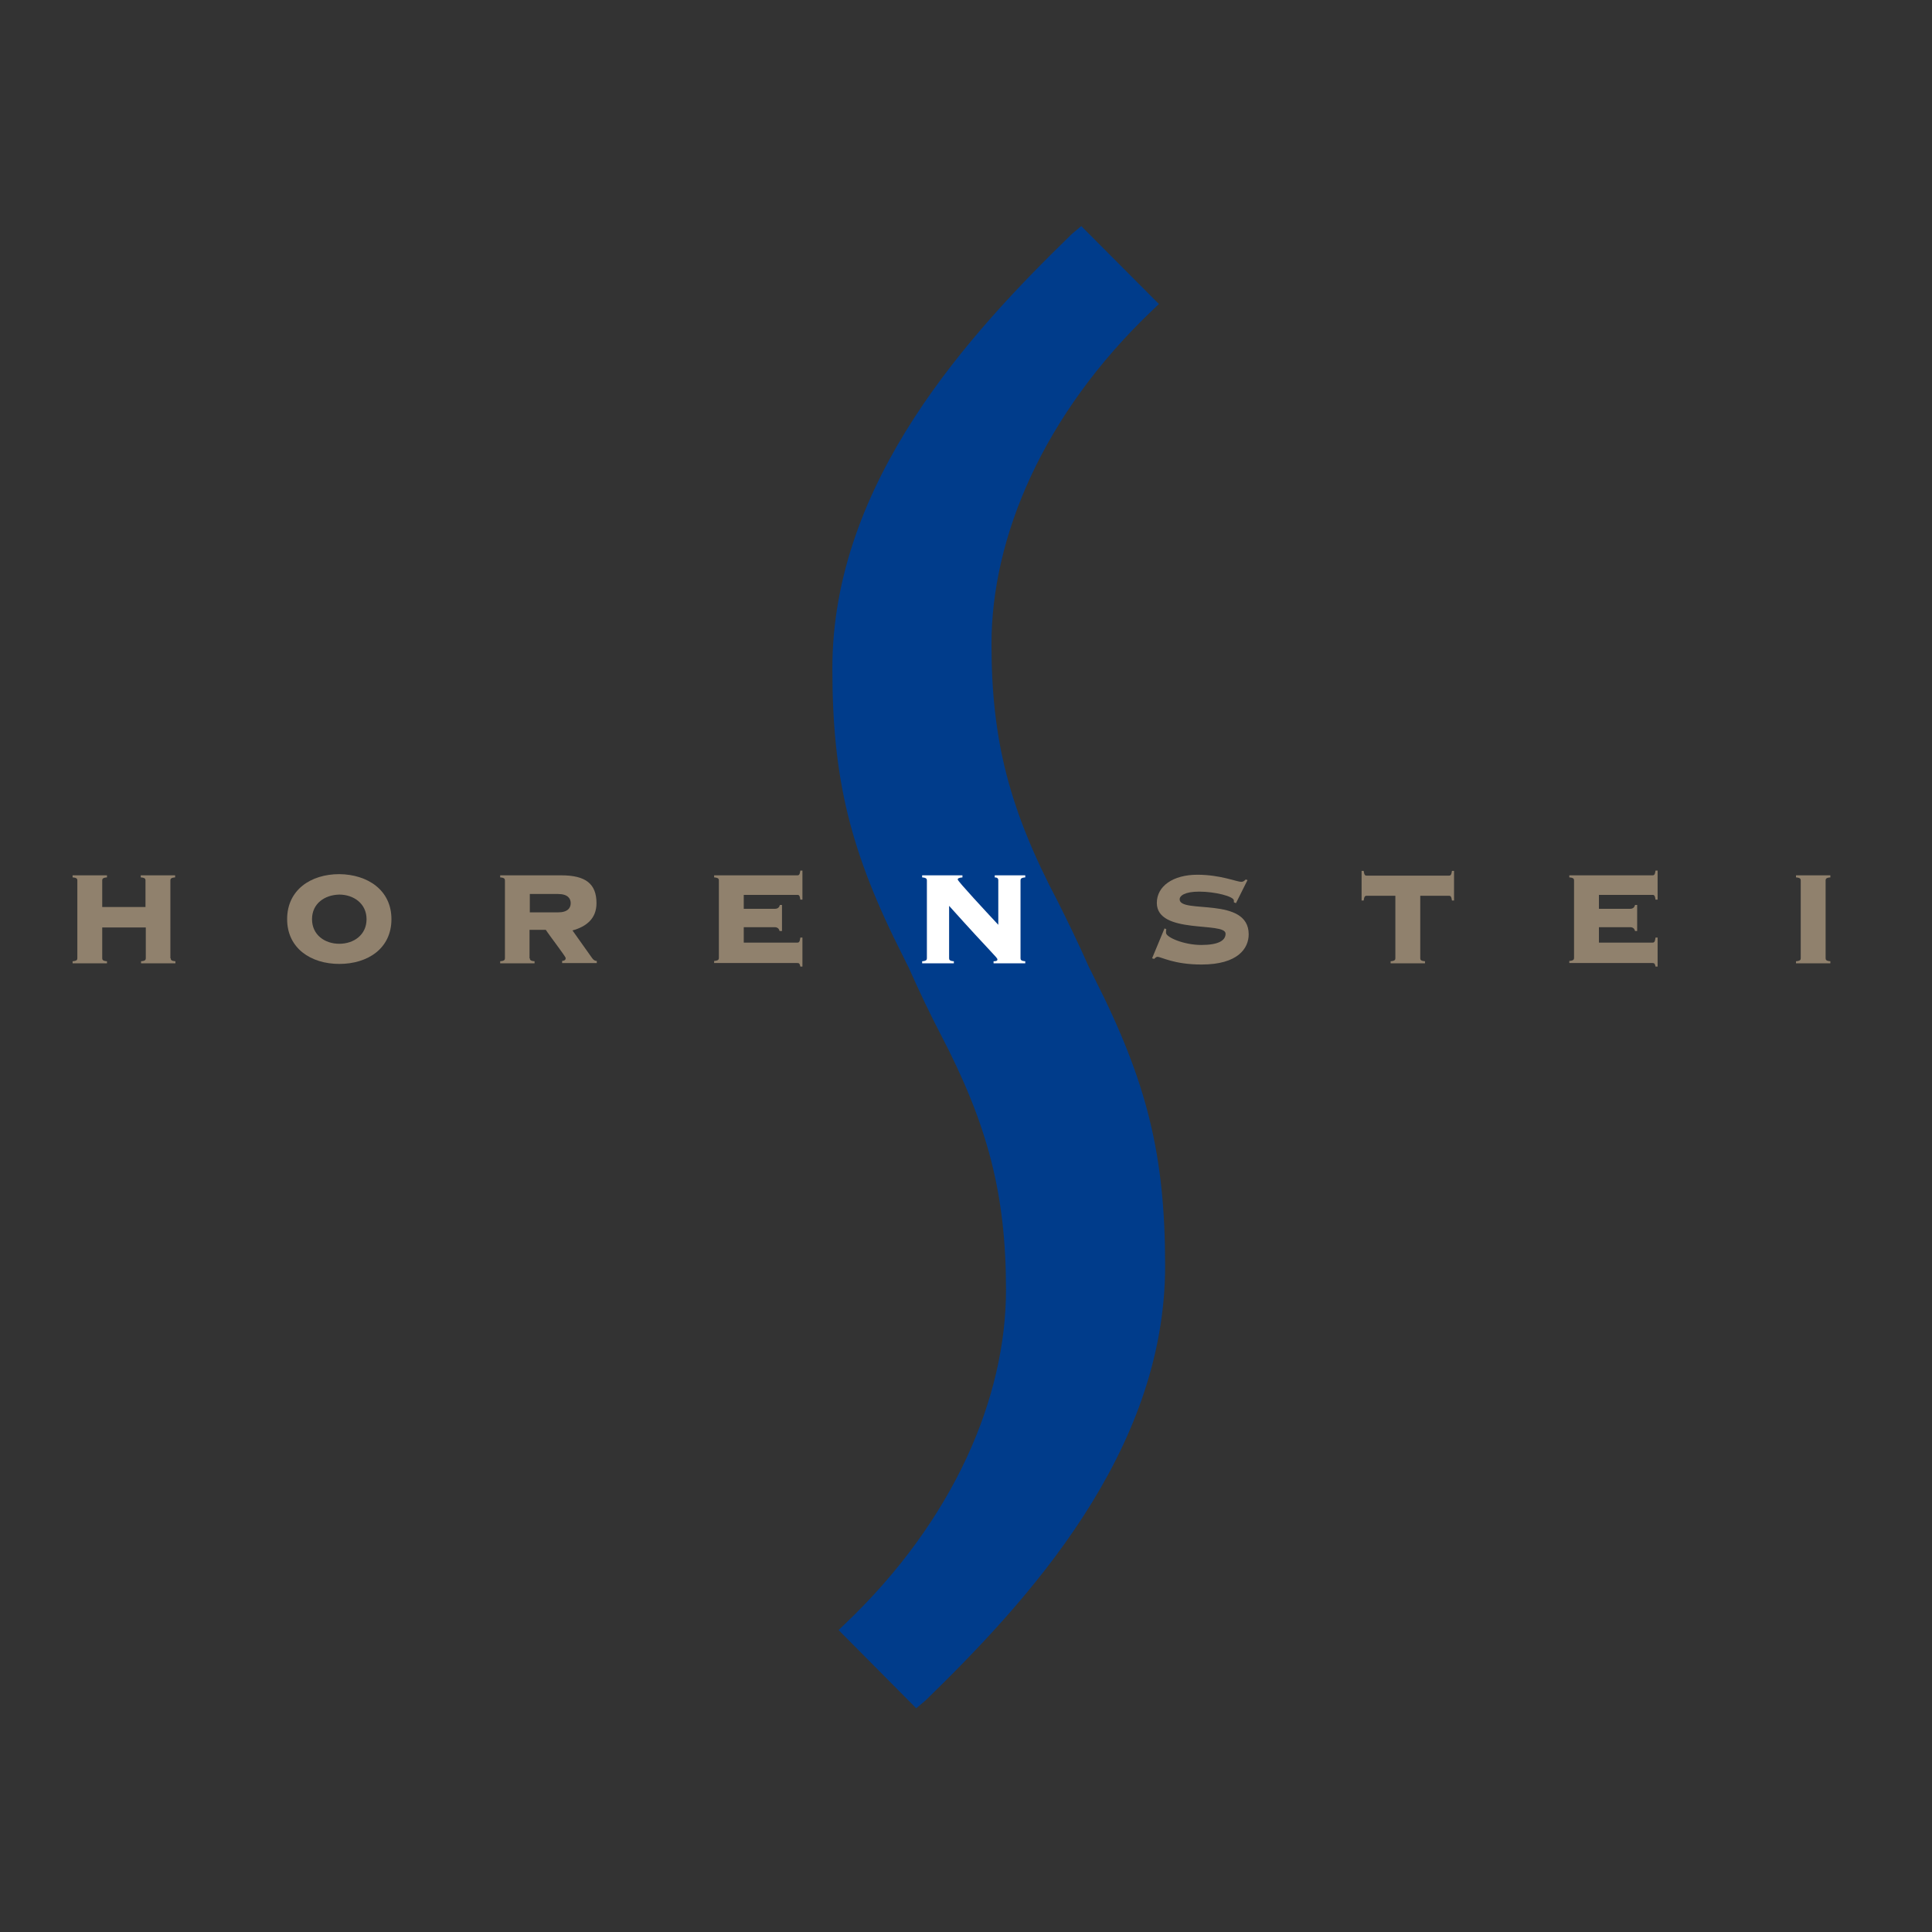 <?xml version="1.0" encoding="UTF-8"?> <svg xmlns="http://www.w3.org/2000/svg" xmlns:xlink="http://www.w3.org/1999/xlink" version="1.1" id="layer" x="0px" y="0px" viewBox="0 0 652 652" style="enable-background:new 0 0 652 652;" xml:space="preserve"><rect x="0" y="0" width="652" height="652" fill="#333333" stroke="none"/> <style type="text/css"> .st0{fill:#003C8B;} .st1{fill:#90816D;} .st2{fill:#FFFFFF;} </style> <g> <path class="st0" d="M367.5,326.4c0.6,1.1,1.2,2.4,1.8,3.6c17.9,35.3,23.9,59.9,23.9,97.2c0,63.1-46.7,113.4-80.9,146.7l-3.1,2.6 L283,550.1l2.1-2c37.2-35.4,54.4-76.9,54.4-112.8c0-32.3-6.1-55.8-22.4-86.9c-3.1-6-6.8-13.6-10.5-22c-0.6-1.1-1.2-2.4-1.8-3.6 c-17.9-35.3-23.9-59.9-23.9-97.2c0-63.1,46.6-113.4,80.9-146.7l3.1-2.6l26.2,26.3l-2.1,2c-37.2,35.4-54.4,76.9-54.4,112.8 c0,32.3,6,55.8,22.4,86.9C360.1,310.5,363.8,318,367.5,326.4"></path> <path class="st1" d="M-41.6,313.3l0.6,0.3c-0.1,0.3-0.1,0.7-0.1,1.2c0,1.5,6,4.1,11.9,4.1c5.6,0,8.2-1.4,8.2-3.8 c0-4.2-23.2,0.4-23.2-10.4c0-5.6,5.4-9.5,13.7-9.5c7.7,0,13.3,2.4,14.8,2.4c0.7,0,1.1-0.4,1.5-0.8l0.6,0.2l-3.9,7.8l-0.7-0.3v-0.6 c0-1.4-6.4-3-11.7-3c-4.9,0-6.6,1.4-6.6,2.6c0,5,23.3-1.1,23.3,11.8c0,4.8-3.7,10.2-15.9,10.2c-9.4,0-13.6-2.6-14.9-2.6 c-0.4,0-0.8,0.4-1.1,0.7l-0.7-0.2L-41.6,313.3"></path> <path class="st1" d="M57.6,323.4c0,0.5,0.2,0.9,1.6,1v0.7H47.6v-0.7c1.4-0.1,1.6-0.5,1.6-1v-10.4H34.5v10.4c0,0.5,0.2,0.9,1.6,1 v0.7H24.5v-0.7c1.4-0.1,1.6-0.5,1.6-1v-26.3c0-0.5-0.2-0.9-1.6-1v-0.7h11.6v0.7c-1.4,0.1-1.6,0.5-1.6,1v9h14.6v-9 c0-0.5-0.2-0.9-1.6-1v-0.7h11.6v0.7c-1.4,0.1-1.6,0.5-1.6,1V323.4"></path> <path class="st1" d="M105.3,310.2c0,5.3,4.3,8.3,9.2,8.3c4.9,0,9.2-3,9.2-8.3c0-5.3-4.4-8.3-9.2-8.3 C109.6,302,105.3,304.9,105.3,310.2 M132.1,310.2c0,9.9-8,15.1-17.6,15.1c-9.6,0-17.6-5.3-17.6-15.1c0-9.9,8-15.2,17.6-15.2 C124.1,295.1,132.1,300.4,132.1,310.2"></path> <path class="st1" d="M178.8,307.9h9.5c3.3,0,4.3-1.5,4.3-3.1c0-1.6-1-3.1-4.3-3.1h-9.5V307.9 M178.8,323.4c0,0.5,0.2,0.9,1.6,1v0.7 h-11.6v-0.7c1.4-0.1,1.6-0.5,1.6-1v-26.3c0-0.5-0.2-0.9-1.6-1v-0.7h20.6c8.3,0,11.9,2.9,11.9,9.4c0,5.2-3.4,7.9-8.1,9.2l6.6,9.3 c0.5,0.7,1,1,1.6,1v0.7h-11.7v-0.7c0.8-0.1,1.2-0.3,1.2-1c0-0.5-6-8.3-6.7-9.5h-5.5V323.4z"></path> <path class="st1" d="M263.8,314.2h-0.7c-0.2-0.7-0.6-1.3-1.7-1.3H251v5.2h18.1c0.6,0,0.8-0.3,1-1.7h0.7v9.8h-0.7 c-0.2-1-0.4-1.2-1-1.2H241v-0.7c1.4-0.1,1.6-0.5,1.6-1v-26.2c0-0.5-0.2-0.9-1.6-1v-0.7h28.1c0.6,0,0.8-0.3,1-1.6h0.7v9.8h-0.7 c-0.2-1.3-0.4-1.6-1-1.6H251v4.7h10.5c1.1,0,1.5-0.6,1.7-1.3h0.7V314.2"></path> <path class="st2" d="M312.8,297.1c0-0.5-0.2-0.9-1.6-1v-0.7h13.6v0.7c-1.3,0.1-1.6,0.4-1.6,0.7c0,0.6,9.7,11,13.7,15.3v-15 c0-0.7-0.4-1-1.2-1v-0.7H346v0.7c-1.4,0.1-1.6,0.5-1.6,1v26.3c0,0.5,0.2,0.9,1.6,1v0.7h-10.7v-0.7c1,0,1.3-0.2,1.3-0.6 c0-0.7-1.4-1.5-16.3-18.1v17.7c0,0.5,0.2,0.9,1.6,1v0.7h-10.7v-0.7c1.4-0.1,1.6-0.5,1.6-1V297.1"></path> <path class="st1" d="M393,313.3l0.6,0.3c-0.1,0.3-0.1,0.7-0.1,1.2c0,1.5,6,4.1,11.9,4.1c5.6,0,8.2-1.4,8.2-3.8 c0-4.2-23.2,0.4-23.2-10.4c0-5.6,5.4-9.5,13.7-9.5c7.7,0,13.3,2.4,14.8,2.4c0.7,0,1.1-0.4,1.5-0.8l0.6,0.2l-3.9,7.8l-0.7-0.3v-0.6 c0-1.4-6.4-3-11.7-3c-4.9,0-6.6,1.4-6.6,2.6c0,5,23.3-1.1,23.3,11.8c0,4.8-3.7,10.2-15.9,10.2c-9.4,0-13.6-2.6-14.9-2.6 c-0.4,0-0.8,0.4-1.1,0.7l-0.7-0.2L393,313.3"></path> <path class="st1" d="M469.3,325.1v-0.7c1.4-0.1,1.6-0.5,1.6-1v-21.1h-9.7c-0.6,0-0.8,0.3-1,1.6h-0.7v-10h0.7c0.2,1.3,0.4,1.6,1,1.6 H489c0.6,0,0.8-0.3,1-1.6h0.7v10H490c-0.2-1.3-0.4-1.6-1-1.6h-9.7v21.1c0,0.5,0.2,0.9,1.6,1v0.7H469.3"></path> <path class="st1" d="M552.5,314.2h-0.7c-0.2-0.7-0.6-1.3-1.7-1.3h-10.5v5.2h18.1c0.6,0,0.8-0.3,1-1.7h0.7v9.8h-0.7 c-0.2-1-0.4-1.2-1-1.2h-28.1v-0.7c1.4-0.1,1.6-0.5,1.6-1v-26.2c0-0.5-0.2-0.9-1.6-1v-0.7h28.1c0.6,0,0.8-0.3,1-1.6h0.7v9.8h-0.7 c-0.2-1.3-0.4-1.6-1-1.6h-18.1v4.7h10.5c1.1,0,1.5-0.6,1.7-1.3h0.7V314.2"></path> <path class="st1" d="M606.1,325.1v-0.7c1.4-0.1,1.6-0.5,1.6-1v-26.3c0-0.5-0.2-0.9-1.6-1v-0.7h11.6v0.7c-1.4,0.1-1.6,0.5-1.6,1 v26.3c0,0.5,0.2,0.9,1.6,1v0.7H606.1"></path> <path class="st1" d="M665,297.1c0-0.5-0.2-0.9-1.6-1v-0.7H677v0.7c-1.3,0.1-1.6,0.4-1.6,0.7c0,0.6,9.7,11,13.7,15.3v-15 c0-0.7-0.5-1-1.2-1v-0.7h10.3v0.7c-1.4,0.1-1.6,0.5-1.6,1v26.3c0,0.5,0.2,0.9,1.6,1v0.7h-10.7v-0.7c1,0,1.3-0.2,1.3-0.6 c0-0.7-1.4-1.5-16.3-18.1v17.7c0,0.5,0.2,0.9,1.6,1v0.7h-10.7v-0.7c1.4-0.1,1.6-0.5,1.6-1V297.1"></path> </g> </svg> 